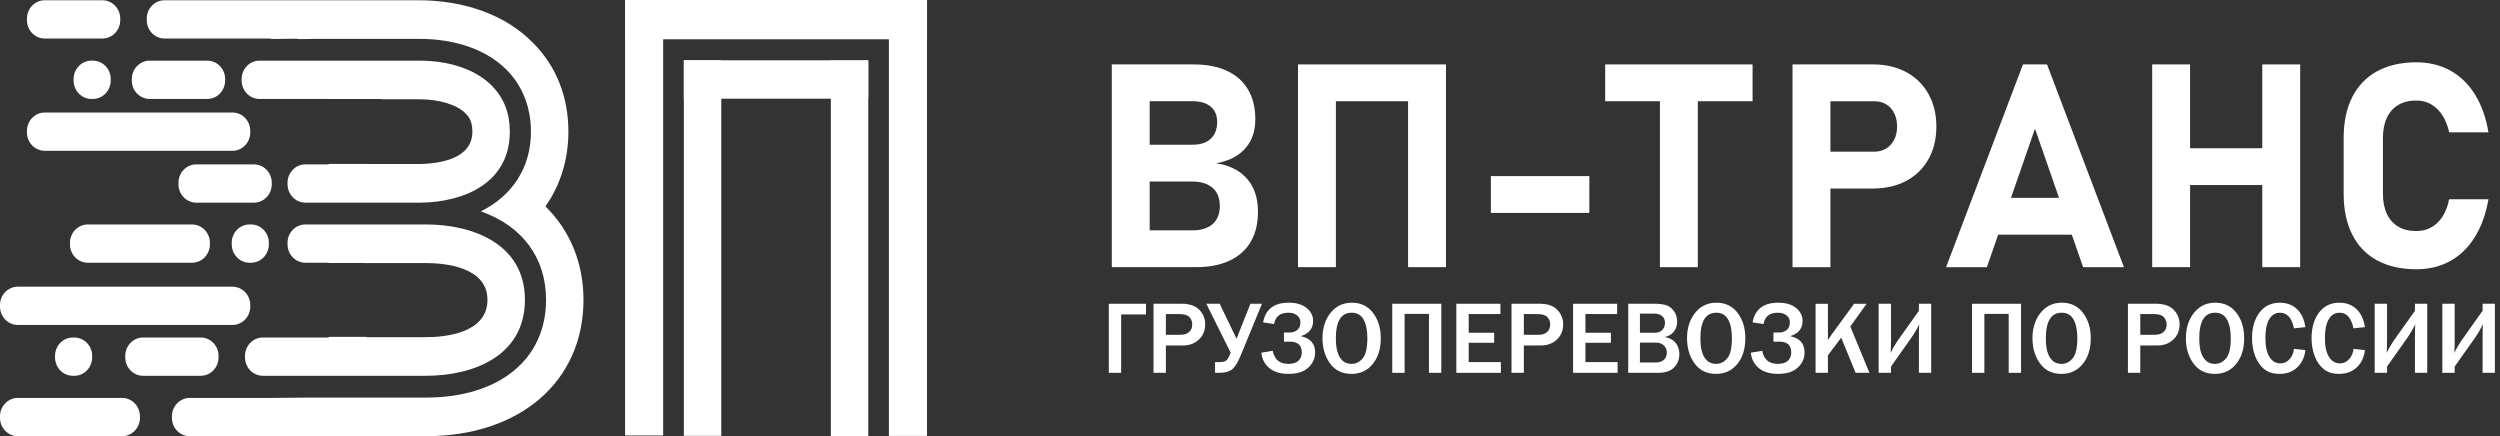 <?xml version="1.0" encoding="UTF-8"?> <svg xmlns="http://www.w3.org/2000/svg" width="384" height="67" viewBox="0 0 384 67" fill="none"><rect x="0" y="0" width="384" height="67" fill="#333333" stroke="none"/><path d="M187.362 31.676C187.362 32.848 186.998 33.758 186.267 34.407C185.536 35.055 184.506 35.38 183.177 35.38H176.592V27.884H183.177C184.055 27.884 184.809 28.034 185.438 28.324C186.071 28.617 186.547 29.041 186.874 29.599C187.199 30.156 187.362 30.828 187.362 31.611V31.676ZM183.177 15.547C184.381 15.547 185.313 15.825 185.972 16.383C186.631 16.941 186.956 17.719 186.956 18.72C186.956 19.831 186.631 20.698 185.972 21.309C185.313 21.924 184.381 22.23 183.177 22.23H176.592V15.547H183.177ZM190.263 26.334C189.289 25.685 188.126 25.265 186.767 25.078C188.039 24.864 189.13 24.459 190.039 23.86C190.944 23.26 191.633 22.493 192.111 21.558C192.583 20.621 192.818 19.549 192.818 18.334C192.818 16.562 192.451 15.047 191.717 13.783C190.978 12.518 189.903 11.553 188.486 10.893C187.07 10.228 185.366 9.896 183.37 9.896H176.592H173.32H170.771V41.035H173.32H176.592H183.73C185.726 41.035 187.437 40.703 188.857 40.038C190.282 39.374 191.365 38.408 192.111 37.136C192.852 35.869 193.224 34.342 193.224 32.555V32.49C193.224 31.119 192.974 29.912 192.47 28.869C191.966 27.827 191.232 26.983 190.263 26.334Z" fill="white"></path><path d="M216.282 9.895H205.194H202.073H199.373V41.035H205.194V15.55H216.282V41.035H222.103V9.895H220.061H216.282Z" fill="white"></path><path d="M228.996 32.703H244.121V27.049H228.996V32.703Z" fill="white"></path><path d="M246.554 15.549H254.964V41.037H260.784V15.549H269.196V9.894H246.554V15.549Z" fill="white"></path><path d="M290.946 21.46C290.647 22.044 290.235 22.499 289.705 22.82C289.174 23.141 288.56 23.301 287.868 23.301H281.154V15.55H287.868C288.575 15.55 289.193 15.71 289.723 16.03C290.257 16.352 290.667 16.809 290.957 17.401C291.245 17.993 291.393 18.677 291.393 19.448C291.393 20.204 291.245 20.876 290.946 21.46ZM292.806 11.082C291.34 10.292 289.644 9.894 287.717 9.894H281.154H277.991H275.333V41.038H281.154V28.956H287.717C289.644 28.956 291.34 28.562 292.806 27.78C294.271 26.992 295.407 25.882 296.214 24.446C297.02 23.014 297.426 21.346 297.426 19.448C297.426 17.55 297.02 15.878 296.214 14.435C295.407 12.995 294.271 11.876 292.806 11.082Z" fill="white"></path><path d="M308.883 30.391L312.575 19.769L316.268 30.391H308.883ZM310.728 9.894L298.917 41.037H305.183L306.918 36.046H318.233L319.968 41.037H326.235L314.424 9.894H310.728Z" fill="white"></path><path d="M347.485 22.767H336.397V9.894H330.577V41.033H336.397V28.422H347.485V41.033H353.305V9.894H347.485V22.767Z" fill="white"></path><path d="M366.624 18.087C367.029 17.224 367.613 16.567 368.378 16.117C369.143 15.666 370.067 15.44 371.161 15.44C371.994 15.44 372.747 15.635 373.422 16.022C374.092 16.407 374.668 16.965 375.141 17.69C375.615 18.419 375.966 19.298 376.194 20.325H382.226C381.844 18.057 381.155 16.117 380.155 14.509C379.155 12.905 377.895 11.68 376.364 10.836C374.834 9.996 373.1 9.572 371.161 9.572C368.809 9.572 366.798 10.031 365.128 10.943C363.454 11.859 362.182 13.185 361.303 14.918C360.425 16.652 359.986 18.748 359.986 21.203V29.748C359.986 32.203 360.425 34.3 361.303 36.034C362.182 37.771 363.454 39.092 365.128 39.998C366.798 40.906 368.809 41.357 371.161 41.357C373.1 41.357 374.831 40.936 376.353 40.093C377.875 39.253 379.136 38.026 380.132 36.419C381.132 34.815 381.829 32.875 382.226 30.604H376.194C375.982 31.646 375.641 32.532 375.175 33.262C374.705 33.99 374.133 34.544 373.451 34.922C372.774 35.3 372.009 35.487 371.161 35.487C370.067 35.487 369.143 35.262 368.378 34.815C367.613 34.365 367.029 33.712 366.624 32.852C366.219 31.997 366.018 30.963 366.018 29.748V21.203C366.018 19.989 366.219 18.95 366.624 18.087Z" fill="white"></path><path d="M170.313 57.266V46.659H176.025V48.298H172.21V57.266H170.313Z" fill="white"></path><path d="M179.078 51.421H181.32C181.907 51.421 182.354 51.276 182.664 50.986C182.971 50.696 183.127 50.309 183.127 49.828C183.127 49.394 182.983 49.019 182.698 48.709C182.411 48.397 181.895 48.244 181.154 48.244H179.078V51.421ZM179.078 57.267H177.181V46.655H181.491C182.717 46.655 183.63 46.969 184.225 47.595C184.815 48.217 185.115 48.954 185.115 49.806C185.115 50.771 184.793 51.558 184.149 52.161C183.509 52.761 182.695 53.063 181.707 53.063H179.078V57.267Z" fill="white"></path><path d="M189.029 54.173L185.292 46.658H187.341L189.931 52.028L192.06 46.658H193.839L190.555 54.639C190.135 55.666 189.703 56.361 189.261 56.724C188.818 57.086 188.178 57.266 187.341 57.266H186.632V55.62H187.341C187.81 55.62 188.143 55.536 188.344 55.367C188.545 55.197 188.723 54.925 188.875 54.547L189.029 54.173Z" fill="white"></path><path d="M193.746 54.172L195.488 53.879C195.747 55.219 196.545 55.891 197.886 55.891C198.609 55.891 199.135 55.722 199.462 55.387C199.791 55.055 199.953 54.639 199.953 54.142C199.953 53.035 199.343 52.478 198.132 52.478H197.216V51.08H198.049C198.567 51.08 198.98 50.943 199.287 50.663C199.59 50.385 199.745 50.011 199.745 49.541C199.745 49.076 199.571 48.704 199.226 48.437C198.882 48.166 198.435 48.032 197.878 48.032C196.624 48.032 195.898 48.613 195.697 49.773L194.016 49.518C194.375 47.502 195.694 46.494 197.962 46.494C199.109 46.494 200.017 46.761 200.688 47.299C201.358 47.834 201.695 48.502 201.695 49.308C201.695 50.468 201.059 51.24 199.791 51.633C201.264 51.943 202.003 52.775 202.003 54.127C202.003 55.042 201.653 55.822 200.954 56.464C200.256 57.109 199.249 57.429 197.938 57.429C196.678 57.429 195.685 57.132 194.97 56.54C194.25 55.944 193.845 55.157 193.746 54.172Z" fill="white"></path><path d="M207.583 55.891C208.269 55.891 208.845 55.604 209.318 55.035C209.792 54.467 210.026 53.432 210.026 51.935C210.026 50.717 209.833 49.763 209.444 49.071C209.05 48.376 208.443 48.032 207.622 48.032C205.997 48.032 205.186 49.35 205.186 51.988C205.186 53.268 205.395 54.237 205.808 54.897C206.22 55.559 206.812 55.891 207.583 55.891ZM207.568 57.429C206.172 57.429 205.081 56.899 204.304 55.842C203.524 54.787 203.134 53.482 203.134 51.928C203.134 50.381 203.551 49.091 204.376 48.052C205.206 47.014 206.296 46.494 207.652 46.494C209.019 46.494 210.101 47.014 210.894 48.052C211.688 49.091 212.087 50.388 212.087 51.95C212.087 53.588 211.673 54.909 210.848 55.917C210.022 56.926 208.932 57.429 207.568 57.429Z" fill="white"></path><path d="M213.851 57.266V46.659H221.383V57.266H219.487V48.213H215.749V57.266H213.851Z" fill="white"></path><path d="M230.533 57.266H223.693V46.659H230.465V48.236H225.591V51.111H229.506V52.65H225.591V55.616H230.533V57.266Z" fill="white"></path><path d="M234.062 51.421H236.305C236.892 51.421 237.338 51.276 237.649 50.986C237.956 50.696 238.111 50.309 238.111 49.828C238.111 49.394 237.967 49.019 237.683 48.709C237.395 48.397 236.88 48.244 236.138 48.244H234.062V51.421ZM234.062 57.267H232.166V46.655H236.476C237.703 46.655 238.615 46.969 239.21 47.595C239.8 48.217 240.1 48.954 240.1 49.806C240.1 50.771 239.777 51.558 239.133 52.161C238.493 52.761 237.679 53.063 236.691 53.063H234.062V57.267Z" fill="white"></path><path d="M248.463 57.266H241.624V46.659H248.394V48.236H243.521V51.111H247.436V52.65H243.521V55.616H248.463V57.266Z" fill="white"></path><path d="M251.892 55.674H254.343C254.862 55.674 255.274 55.536 255.573 55.262C255.873 54.987 256.024 54.616 256.024 54.15C256.024 53.703 255.873 53.337 255.566 53.054C255.259 52.768 254.854 52.626 254.351 52.626H251.892V55.674ZM251.892 51.111H254.207C254.676 51.111 255.051 50.969 255.328 50.683C255.6 50.396 255.74 50.034 255.74 49.594C255.74 49.106 255.581 48.747 255.271 48.518C254.956 48.289 254.589 48.174 254.165 48.174H251.892V51.111ZM250.098 57.266V46.658H254.199C254.892 46.658 255.467 46.731 255.925 46.876C256.381 47.022 256.778 47.322 257.111 47.785C257.444 48.247 257.611 48.785 257.611 49.407C257.611 49.992 257.444 50.504 257.103 50.936C256.763 51.37 256.297 51.646 255.702 51.763C256.441 51.893 257.001 52.195 257.38 52.673C257.762 53.15 257.952 53.715 257.952 54.368C257.952 55.185 257.687 55.872 257.153 56.429C256.622 56.987 255.804 57.266 254.698 57.266H250.098Z" fill="white"></path><path d="M263.579 55.891C264.264 55.891 264.839 55.604 265.313 55.035C265.786 54.467 266.022 53.432 266.022 51.935C266.022 50.717 265.828 49.763 265.439 49.071C265.044 48.376 264.438 48.032 263.617 48.032C261.992 48.032 261.181 49.35 261.181 51.988C261.181 53.268 261.389 54.237 261.803 54.897C262.216 55.559 262.806 55.891 263.579 55.891ZM263.563 57.429C262.166 57.429 261.076 56.899 260.299 55.842C259.52 54.787 259.129 53.482 259.129 51.928C259.129 50.381 259.545 49.091 260.371 48.052C261.2 47.014 262.291 46.494 263.647 46.494C265.015 46.494 266.097 47.014 266.889 48.052C267.684 49.091 268.081 50.388 268.081 51.95C268.081 53.588 267.669 54.909 266.843 55.917C266.017 56.926 264.927 57.429 263.563 57.429Z" fill="white"></path><path d="M268.928 54.172L270.671 53.879C270.928 55.219 271.727 55.891 273.067 55.891C273.791 55.891 274.317 55.722 274.643 55.387C274.973 55.055 275.135 54.639 275.135 54.142C275.135 53.035 274.525 52.478 273.313 52.478H272.398V51.08H273.231C273.749 51.08 274.162 50.943 274.468 50.663C274.772 50.385 274.926 50.011 274.926 49.541C274.926 49.076 274.752 48.704 274.408 48.437C274.064 48.166 273.617 48.032 273.06 48.032C271.806 48.032 271.079 48.613 270.879 49.773L269.197 49.518C269.557 47.502 270.874 46.494 273.143 46.494C274.291 46.494 275.199 46.761 275.87 47.299C276.54 47.834 276.877 48.502 276.877 49.308C276.877 50.468 276.241 51.24 274.973 51.633C276.445 51.943 277.184 52.775 277.184 54.127C277.184 55.042 276.835 55.822 276.135 56.464C275.437 57.109 274.43 57.429 273.12 57.429C271.86 57.429 270.867 57.132 270.152 56.54C269.431 55.944 269.027 55.157 268.928 54.172Z" fill="white"></path><path d="M287.145 57.266H285.024L282.805 51.864L280.768 54.586V57.266H278.874V46.659H280.768V52.23C281.01 51.852 281.184 51.589 281.294 51.447L284.786 46.659H286.706L284.206 50.145L287.145 57.266Z" fill="white"></path><path d="M290.458 56.303V57.265H288.56V46.658H290.458V52.611C290.458 53.091 290.439 53.626 290.405 54.214C290.741 53.493 291.155 52.786 291.643 52.099L294.745 47.73V46.658H296.63V57.265H294.745V51.77C294.745 50.82 294.759 50.17 294.789 49.83C294.419 50.575 294.003 51.277 293.54 51.934L290.458 56.303Z" fill="white"></path><path d="M302.9 57.266V46.659H310.433V57.266H308.535V48.213H304.797V57.266H302.9Z" fill="white"></path><path d="M316.637 55.891C317.319 55.891 317.898 55.604 318.371 55.035C318.844 54.467 319.079 53.432 319.079 51.935C319.079 50.717 318.883 49.763 318.492 49.071C318.103 48.376 317.496 48.032 316.675 48.032C315.05 48.032 314.239 49.35 314.239 51.988C314.239 53.268 314.444 54.237 314.861 54.897C315.274 55.559 315.865 55.891 316.637 55.891ZM316.621 57.429C315.225 57.429 314.134 56.899 313.358 55.842C312.577 54.787 312.187 53.482 312.187 51.928C312.187 50.381 312.604 49.091 313.43 48.052C314.255 47.014 315.349 46.494 316.705 46.494C318.072 46.494 319.156 47.014 319.947 48.052C320.742 49.091 321.139 50.388 321.139 51.95C321.139 53.588 320.727 54.909 319.902 55.917C319.075 56.926 317.981 57.429 316.621 57.429Z" fill="white"></path><path d="M328.748 51.421H330.993C331.576 51.421 332.023 51.276 332.33 50.986C332.64 50.696 332.795 50.309 332.795 49.828C332.795 49.394 332.652 49.019 332.367 48.709C332.08 48.397 331.564 48.244 330.818 48.244H328.748V51.421ZM328.748 57.267H326.85V46.655H331.159C332.387 46.655 333.299 46.969 333.893 47.595C334.484 48.217 334.783 48.954 334.783 49.806C334.783 50.771 334.461 51.558 333.817 52.161C333.178 52.761 332.364 53.063 331.375 53.063H328.748V57.267Z" fill="white"></path><path d="M340.203 55.891C340.885 55.891 341.464 55.604 341.937 55.035C342.41 54.467 342.645 53.432 342.645 51.935C342.645 50.717 342.449 49.763 342.058 49.071C341.668 48.376 341.062 48.032 340.241 48.032C338.615 48.032 337.805 49.35 337.805 51.988C337.805 53.268 338.01 54.237 338.426 54.897C338.84 55.559 339.43 55.891 340.203 55.891ZM340.187 57.429C338.791 57.429 337.7 56.899 336.924 55.842C336.143 54.787 335.752 53.482 335.752 51.928C335.752 50.381 336.169 49.091 336.996 48.052C337.821 47.014 338.915 46.494 340.271 46.494C341.639 46.494 342.722 47.014 343.513 48.052C344.308 49.091 344.705 50.388 344.705 51.95C344.705 53.588 344.293 54.909 343.467 55.917C342.641 56.926 341.547 57.429 340.187 57.429Z" fill="white"></path><path d="M352.349 53.581L354.107 53.776C353.993 54.838 353.587 55.713 352.887 56.4C352.183 57.087 351.262 57.427 350.123 57.427C349.161 57.427 348.381 57.187 347.782 56.697C347.184 56.213 346.722 55.552 346.4 54.715C346.074 53.883 345.912 52.963 345.912 51.955C345.912 50.339 346.294 49.027 347.055 48.014C347.813 46.999 348.862 46.495 350.191 46.495C351.236 46.495 352.104 46.816 352.796 47.465C353.489 48.114 353.929 49.042 354.107 50.249L352.349 50.432C352.027 48.832 351.311 48.034 350.206 48.034C349.498 48.034 348.949 48.365 348.555 49.03C348.161 49.699 347.965 50.661 347.965 51.924C347.965 53.211 348.176 54.181 348.597 54.838C349.016 55.49 349.574 55.819 350.27 55.819C350.823 55.819 351.297 55.602 351.687 55.158C352.077 54.72 352.3 54.193 352.349 53.581Z" fill="white"></path><path d="M361.494 53.581L363.251 53.776C363.137 54.838 362.731 55.713 362.031 56.4C361.327 57.087 360.406 57.427 359.266 57.427C358.304 57.427 357.525 57.187 356.926 56.697C356.328 56.213 355.865 55.552 355.544 54.715C355.218 53.883 355.056 52.963 355.056 51.955C355.056 50.339 355.438 49.027 356.199 48.014C356.956 46.999 358.006 46.495 359.335 46.495C360.38 46.495 361.247 46.816 361.94 47.465C362.634 48.114 363.072 49.042 363.251 50.249L361.494 50.432C361.172 48.832 360.455 48.034 359.35 48.034C358.641 48.034 358.093 48.365 357.699 49.03C357.305 49.699 357.108 50.661 357.108 51.924C357.108 53.211 357.32 54.181 357.741 54.838C358.16 55.49 358.717 55.819 359.414 55.819C359.967 55.819 360.44 55.602 360.83 55.158C361.221 54.72 361.444 54.193 361.494 53.581Z" fill="white"></path><path d="M366.649 56.303V57.265H364.752V46.658H366.649V52.611C366.649 53.091 366.631 53.626 366.597 54.214C366.934 53.493 367.346 52.786 367.834 52.099L370.937 47.73V46.658H372.821V57.265H370.937V51.77C370.937 50.82 370.952 50.17 370.981 49.83C370.61 50.575 370.194 51.277 369.732 51.934L366.649 56.303Z" fill="white"></path><path d="M377.039 56.303V57.265H375.143V46.658H377.039V52.611C377.039 53.091 377.021 53.626 376.987 54.214C377.324 53.493 377.736 52.786 378.226 52.099L381.327 47.73V46.658H383.213V57.265H381.327V51.77C381.327 50.82 381.342 50.17 381.372 49.83C381 50.575 380.584 51.277 380.123 51.934L377.039 56.303Z" fill="white"></path><path d="M50.483 25.184V25.247H46.907C45.393 25.247 44.168 26.514 44.168 28.072V28.301C44.168 29.862 45.393 31.126 46.907 31.126H50.483H58.454H64.672C71.352 31.032 78.307 28.067 78.307 20.221C78.307 17.351 77.379 15.057 75.618 13.238C73.207 10.752 69.219 9.316 64.395 9.316H58.454H50.483H39.856C38.342 9.316 37.116 10.581 37.116 12.142V12.371C37.116 13.932 38.342 15.196 39.856 15.196H50.483V15.207H58.529C58.602 15.207 58.658 15.236 58.724 15.249H64.395C67.55 15.249 70.239 16.108 71.535 17.449C72.002 17.927 72.557 18.595 72.557 20.221C72.557 24.527 67.27 25.1 64.672 25.194H56.232V25.184H50.483Z" fill="white"></path><path d="M25.28 5.918H41.578V5.984H41.687H42.717C43.056 5.976 43.397 5.971 43.736 5.963C44.401 5.958 45.064 5.952 45.726 5.944C45.726 5.944 45.698 5.979 45.698 5.984C45.698 6.016 46.824 6.002 47.913 5.984C47.887 5.979 47.86 5.973 47.831 5.968H64.396C70.053 5.968 74.876 7.692 77.936 10.849C80.255 13.24 81.552 16.492 81.552 20.221C81.552 25.772 78.677 30.075 73.856 32.467C80.163 34.667 83.874 39.544 83.874 46.05C83.874 55.233 76.639 61.068 65.415 61.068H47.329L41.921 61.121H29.146C27.633 61.121 26.407 62.385 26.407 63.946V64.175C26.407 65.733 27.633 67 29.146 67H41.578H47.742H65.415C79.883 67 89.623 58.581 89.623 46.05C89.623 40.312 87.49 35.336 83.78 31.701C86.007 28.546 87.304 24.624 87.304 20.221C87.304 14.865 85.448 10.179 81.924 6.638C77.75 2.336 71.443 0.038 64.21 0.038H43.879H41.578H25.28C23.767 0.038 22.541 1.303 22.541 2.864V3.093C22.541 4.654 23.767 5.918 25.28 5.918Z" fill="white"></path><path d="M37.634 54.667V54.896C37.634 56.456 38.86 57.721 40.373 57.721H50.483H58.972H65.414C72.742 57.721 80.627 54.659 80.627 46.051C80.627 37.538 72.742 34.476 65.414 34.476H58.972H50.481H46.905C45.394 34.476 44.166 35.74 44.166 37.302V37.531C44.166 39.089 45.394 40.356 46.905 40.356H50.481V40.392H55.904C55.973 40.392 56.024 40.421 56.085 40.432C56.136 40.424 56.187 40.404 56.24 40.406H65.414C68.29 40.406 74.874 40.982 74.874 46.051C74.874 51.216 68.29 51.789 65.414 51.789H56.233V51.744H50.481V51.841H40.373C38.86 51.841 37.634 53.106 37.634 54.667Z" fill="white"></path><path d="M14.044 9.317C12.53 9.317 11.304 10.582 11.304 12.143V12.371C11.304 13.933 12.53 15.197 14.044 15.197H14.266C15.779 15.197 17.005 13.933 17.005 12.371V12.143C17.005 10.582 15.779 9.317 14.266 9.317H14.044Z" fill="white"></path><path d="M6.878 5.918H15.729C17.244 5.918 18.469 4.654 18.469 3.093V2.864C18.469 1.303 17.244 0.038 15.729 0.038H6.878C5.365 0.038 4.139 1.303 4.139 2.864V3.093C4.139 4.654 5.365 5.918 6.878 5.918Z" fill="white"></path><path d="M33.57 54.895V54.666C33.57 53.106 32.344 51.841 30.831 51.841H21.98C20.466 51.841 19.241 53.106 19.241 54.666V54.895C19.241 56.457 20.466 57.721 21.98 57.721H30.831C32.344 57.721 33.57 56.457 33.57 54.895Z" fill="white"></path><path d="M11.194 51.841C9.68 51.841 8.454 53.106 8.454 54.667V54.896C8.454 56.457 9.68 57.721 11.194 57.721H11.415C12.929 57.721 14.155 56.457 14.155 54.896V54.667C14.155 53.106 12.929 51.841 11.415 51.841H11.194Z" fill="white"></path><path d="M13.487 34.476C11.973 34.476 10.747 35.74 10.747 37.301V37.53C10.747 39.091 11.973 40.356 13.487 40.356H29.501C31.015 40.356 32.241 39.091 32.241 37.53V37.301C32.241 35.74 31.015 34.476 29.501 34.476H13.487Z" fill="white"></path><path d="M41.744 28.302V28.073C41.744 26.512 40.518 25.248 39.005 25.248H30.154C28.64 25.248 27.414 26.512 27.414 28.073V28.302C27.414 29.863 28.64 31.127 30.154 31.127H39.005C40.518 31.127 41.744 29.863 41.744 28.302Z" fill="white"></path><path d="M38.333 40.355H38.555C40.069 40.355 41.295 39.09 41.295 37.53V37.301C41.295 35.74 40.069 34.475 38.555 34.475H38.333C36.82 34.475 35.594 35.74 35.594 37.301V37.53C35.594 39.09 36.82 40.355 38.333 40.355Z" fill="white"></path><path d="M21.495 64.173V63.945C21.495 62.384 20.269 61.12 18.755 61.12H2.741C1.227 61.12 0.001 62.384 0.001 63.945V64.173C0.001 65.735 1.227 66.999 2.741 66.999H18.755C20.269 66.999 21.495 65.735 21.495 64.173Z" fill="white"></path><path d="M22.989 15.196H31.84C33.354 15.196 34.579 13.932 34.579 12.37V12.142C34.579 10.581 33.354 9.316 31.84 9.316H22.989C21.475 9.316 20.25 10.581 20.25 12.142V12.37C20.25 13.932 21.475 15.196 22.989 15.196Z" fill="white"></path><path d="M2.739 49.914H35.704C37.218 49.914 38.443 48.65 38.443 47.089V46.86C38.443 45.298 37.218 44.035 35.704 44.035H2.739C1.226 44.035 0 45.298 0 46.86V47.089C0 48.65 1.226 49.914 2.739 49.914Z" fill="white"></path><path d="M6.878 23.162H35.704C37.218 23.162 38.443 21.898 38.443 20.336V20.108C38.443 18.547 37.218 17.282 35.704 17.282H6.878C5.365 17.282 4.139 18.547 4.139 20.108V20.336C4.139 21.898 5.365 23.162 6.878 23.162Z" fill="white"></path><path d="M142.397 0H96.062V6.034H142.397V0Z" fill="white"></path><path d="M136.535 0.071L136.535 66.961L142.386 66.961L142.386 0.071L136.535 0.071Z" fill="white"></path><path d="M96.013 0L96.013 66.89L101.863 66.89L101.863 0L96.013 0Z" fill="white"></path><path d="M133.366 9.262H105.037V15.157H133.366V9.262Z" fill="white"></path><path d="M110.789 9.265H105.039V66.945H110.789V9.265Z" fill="white"></path><path d="M133.366 9.288H127.616V66.969H133.366V9.288Z" fill="white"></path></svg> 